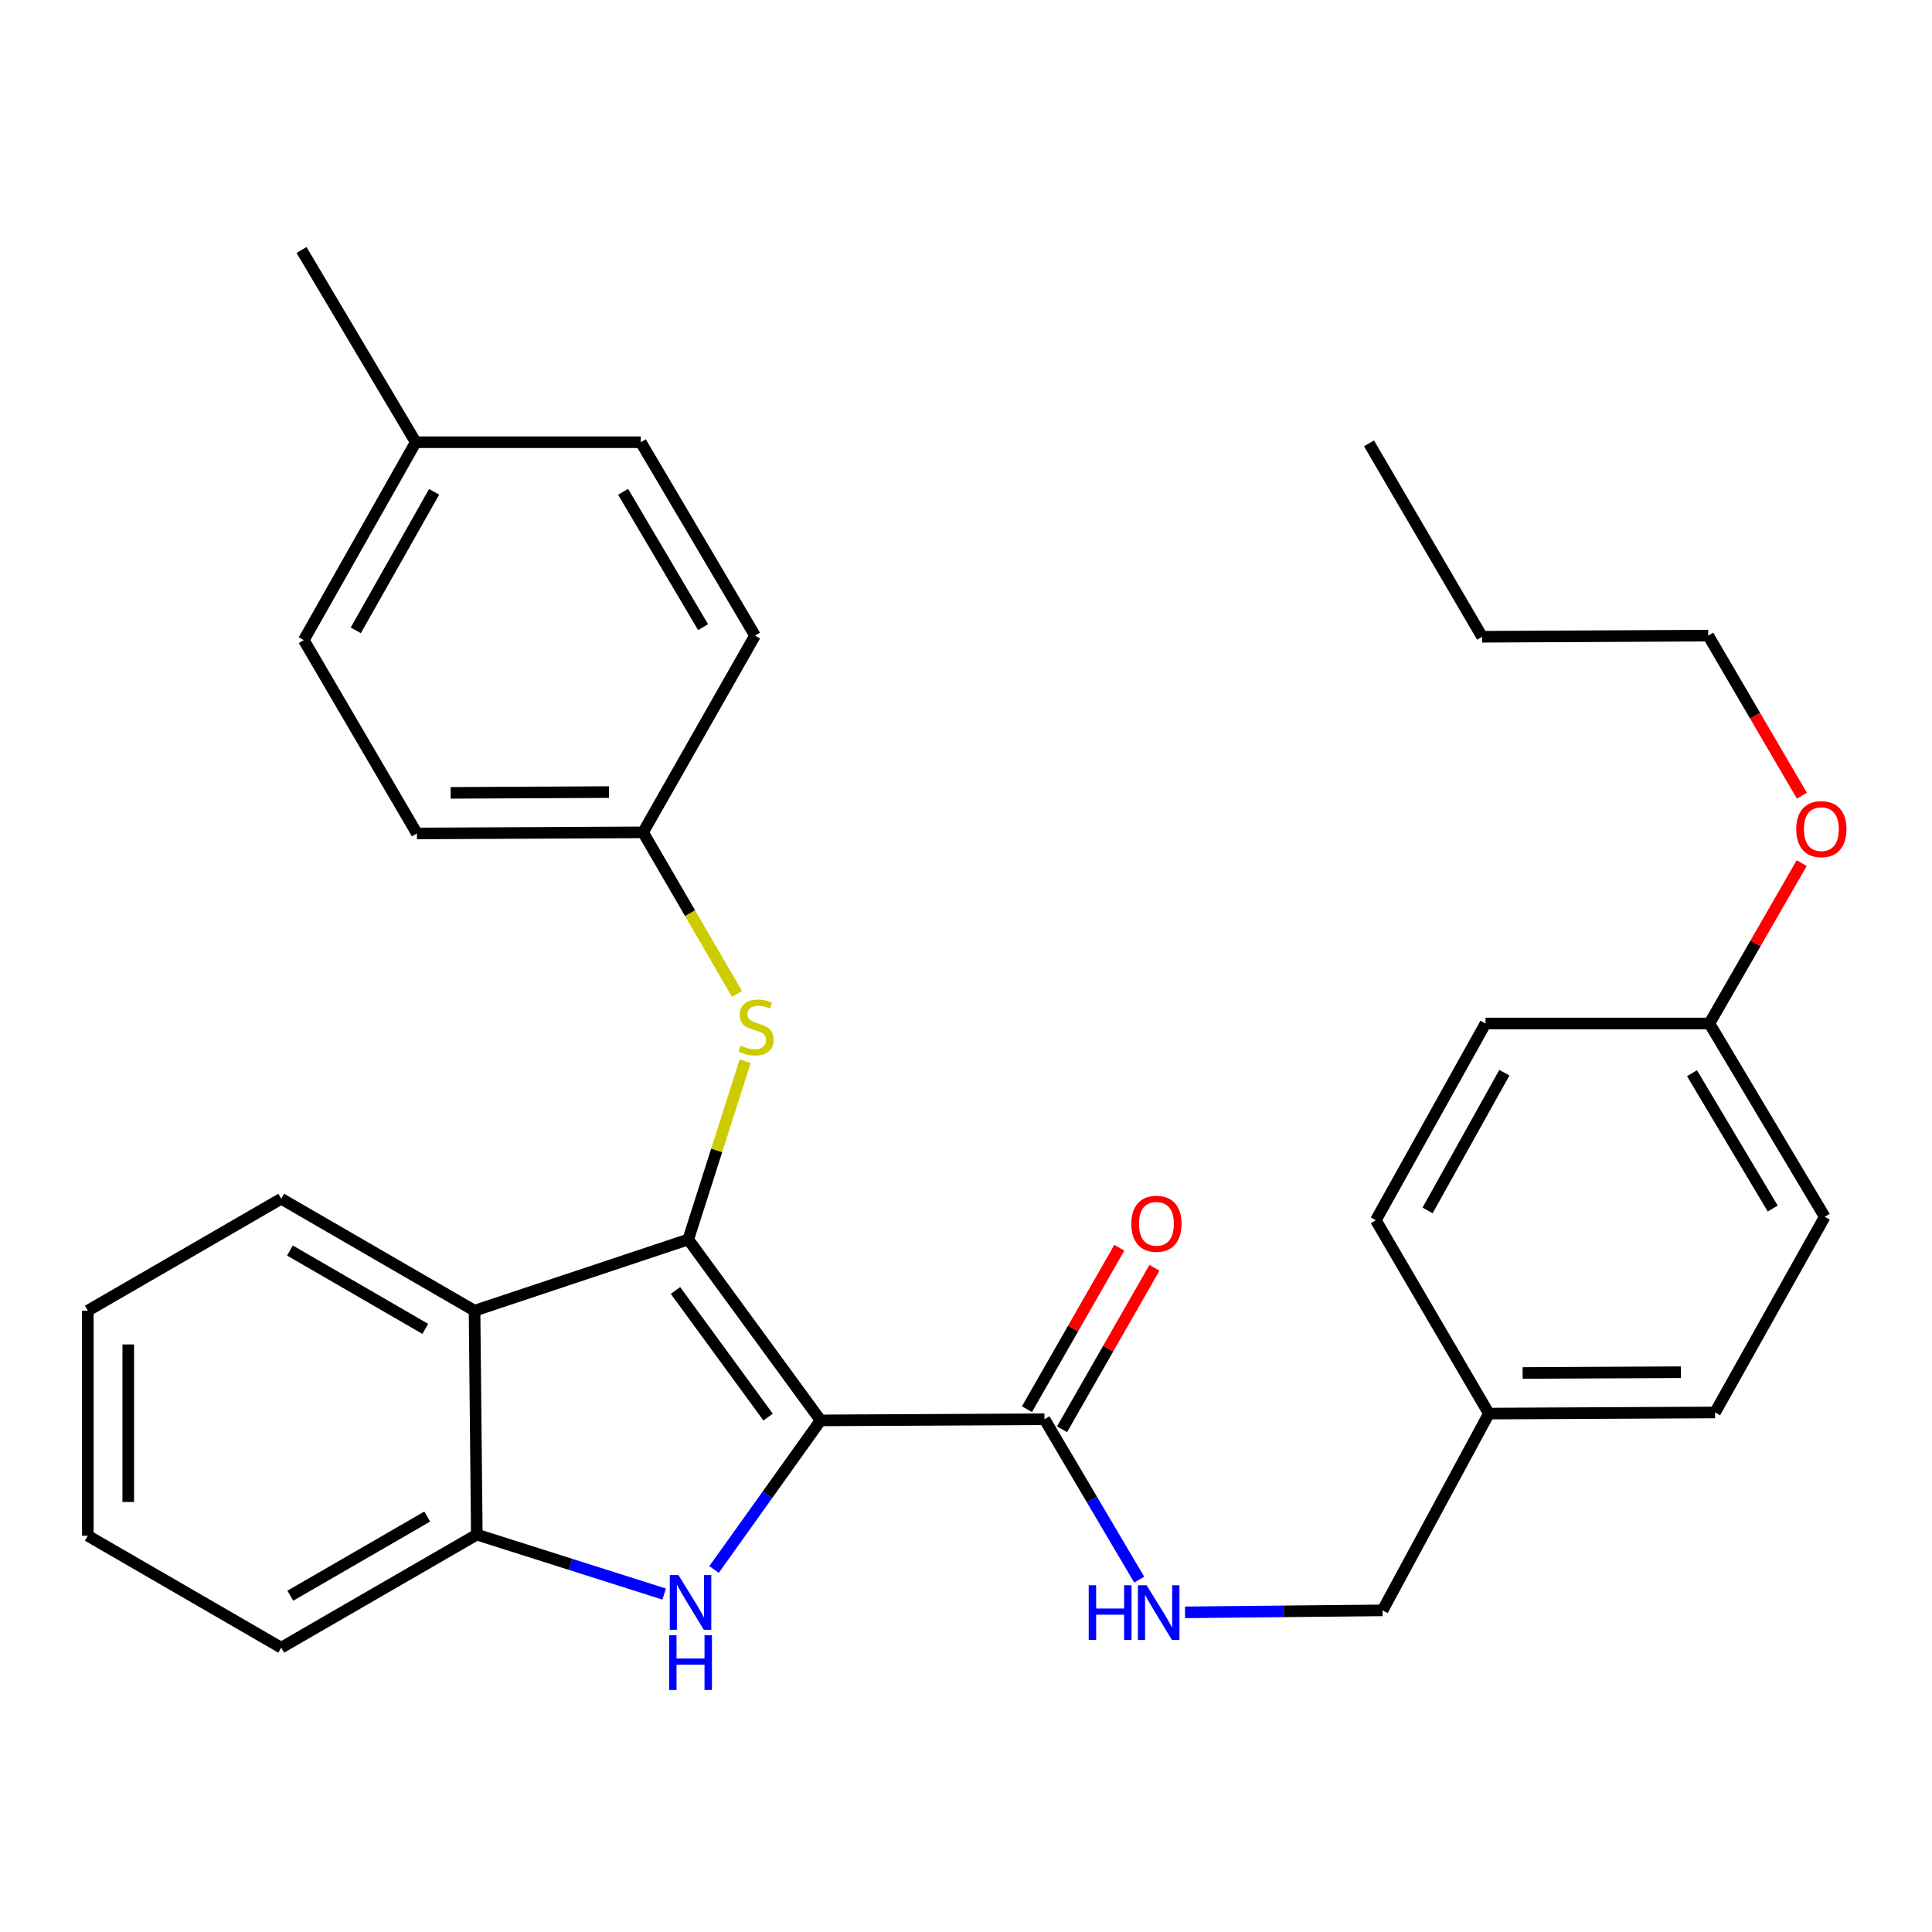 <?xml version='1.0' encoding='iso-8859-1'?>
<svg version='1.1' baseProfile='full'
              xmlns='http://www.w3.org/2000/svg'
                      xmlns:rdkit='http://www.rdkit.org/xml'
                      xmlns:xlink='http://www.w3.org/1999/xlink'
                  xml:space='preserve'
width='1000px' height='1000px' viewBox='0 0 1000 1000'>
<!-- END OF HEADER -->
<rect style='opacity:1.0;fill:#FFFFFF;stroke:none' width='1000' height='1000' x='0' y='0'> </rect>
<path class='bond-0' d='M 424.728,735.193 L 356.241,641.537' style='fill:none;fill-rule:evenodd;stroke:#000000;stroke-width:6px;stroke-linecap:butt;stroke-linejoin:miter;stroke-opacity:1' />
<path class='bond-0' d='M 397.563,733.496 L 349.623,667.937' style='fill:none;fill-rule:evenodd;stroke:#000000;stroke-width:6px;stroke-linecap:butt;stroke-linejoin:miter;stroke-opacity:1' />
<path class='bond-1' d='M 424.728,735.193 L 397.163,773.778' style='fill:none;fill-rule:evenodd;stroke:#000000;stroke-width:6px;stroke-linecap:butt;stroke-linejoin:miter;stroke-opacity:1' />
<path class='bond-1' d='M 397.163,773.778 L 369.599,812.363' style='fill:none;fill-rule:evenodd;stroke:#0000FF;stroke-width:6px;stroke-linecap:butt;stroke-linejoin:miter;stroke-opacity:1' />
<path class='bond-3' d='M 424.728,735.193 L 540.623,734.588' style='fill:none;fill-rule:evenodd;stroke:#000000;stroke-width:6px;stroke-linecap:butt;stroke-linejoin:miter;stroke-opacity:1' />
<path class='bond-2' d='M 356.241,641.537 L 245.624,678.413' style='fill:none;fill-rule:evenodd;stroke:#000000;stroke-width:6px;stroke-linecap:butt;stroke-linejoin:miter;stroke-opacity:1' />
<path class='bond-5' d='M 356.241,641.537 L 370.971,595.403' style='fill:none;fill-rule:evenodd;stroke:#000000;stroke-width:6px;stroke-linecap:butt;stroke-linejoin:miter;stroke-opacity:1' />
<path class='bond-5' d='M 370.971,595.403 L 385.701,549.269' style='fill:none;fill-rule:evenodd;stroke:#CCCC00;stroke-width:6px;stroke-linecap:butt;stroke-linejoin:miter;stroke-opacity:1' />
<path class='bond-4' d='M 343.774,825.088 L 295.286,809.699' style='fill:none;fill-rule:evenodd;stroke:#0000FF;stroke-width:6px;stroke-linecap:butt;stroke-linejoin:miter;stroke-opacity:1' />
<path class='bond-4' d='M 295.286,809.699 L 246.798,794.309' style='fill:none;fill-rule:evenodd;stroke:#000000;stroke-width:6px;stroke-linecap:butt;stroke-linejoin:miter;stroke-opacity:1' />
<path class='bond-13' d='M 245.624,678.413 L 145.551,620.471' style='fill:none;fill-rule:evenodd;stroke:#000000;stroke-width:6px;stroke-linecap:butt;stroke-linejoin:miter;stroke-opacity:1' />
<path class='bond-13' d='M 220.128,687.832 L 150.076,647.272' style='fill:none;fill-rule:evenodd;stroke:#000000;stroke-width:6px;stroke-linecap:butt;stroke-linejoin:miter;stroke-opacity:1' />
<path class='bond-30' d='M 245.624,678.413 L 246.798,794.309' style='fill:none;fill-rule:evenodd;stroke:#000000;stroke-width:6px;stroke-linecap:butt;stroke-linejoin:miter;stroke-opacity:1' />
<path class='bond-6' d='M 540.623,734.588 L 565.142,776.103' style='fill:none;fill-rule:evenodd;stroke:#000000;stroke-width:6px;stroke-linecap:butt;stroke-linejoin:miter;stroke-opacity:1' />
<path class='bond-6' d='M 565.142,776.103 L 589.66,817.618' style='fill:none;fill-rule:evenodd;stroke:#0000FF;stroke-width:6px;stroke-linecap:butt;stroke-linejoin:miter;stroke-opacity:1' />
<path class='bond-7' d='M 549.704,739.786 L 573.617,698.006' style='fill:none;fill-rule:evenodd;stroke:#000000;stroke-width:6px;stroke-linecap:butt;stroke-linejoin:miter;stroke-opacity:1' />
<path class='bond-7' d='M 573.617,698.006 L 597.529,656.226' style='fill:none;fill-rule:evenodd;stroke:#FF0000;stroke-width:6px;stroke-linecap:butt;stroke-linejoin:miter;stroke-opacity:1' />
<path class='bond-7' d='M 531.542,729.391 L 555.455,687.611' style='fill:none;fill-rule:evenodd;stroke:#000000;stroke-width:6px;stroke-linecap:butt;stroke-linejoin:miter;stroke-opacity:1' />
<path class='bond-7' d='M 555.455,687.611 L 579.367,645.831' style='fill:none;fill-rule:evenodd;stroke:#FF0000;stroke-width:6px;stroke-linecap:butt;stroke-linejoin:miter;stroke-opacity:1' />
<path class='bond-22' d='M 246.798,794.309 L 145.551,852.832' style='fill:none;fill-rule:evenodd;stroke:#000000;stroke-width:6px;stroke-linecap:butt;stroke-linejoin:miter;stroke-opacity:1' />
<path class='bond-22' d='M 221.139,784.97 L 150.266,825.936' style='fill:none;fill-rule:evenodd;stroke:#000000;stroke-width:6px;stroke-linecap:butt;stroke-linejoin:miter;stroke-opacity:1' />
<path class='bond-8' d='M 381.474,514.47 L 357.162,472.646' style='fill:none;fill-rule:evenodd;stroke:#CCCC00;stroke-width:6px;stroke-linecap:butt;stroke-linejoin:miter;stroke-opacity:1' />
<path class='bond-8' d='M 357.162,472.646 L 332.851,430.823' style='fill:none;fill-rule:evenodd;stroke:#000000;stroke-width:6px;stroke-linecap:butt;stroke-linejoin:miter;stroke-opacity:1' />
<path class='bond-9' d='M 613.377,834.548 L 664.5,834.035' style='fill:none;fill-rule:evenodd;stroke:#0000FF;stroke-width:6px;stroke-linecap:butt;stroke-linejoin:miter;stroke-opacity:1' />
<path class='bond-9' d='M 664.5,834.035 L 715.623,833.522' style='fill:none;fill-rule:evenodd;stroke:#000000;stroke-width:6px;stroke-linecap:butt;stroke-linejoin:miter;stroke-opacity:1' />
<path class='bond-14' d='M 332.851,430.823 L 390.793,328.983' style='fill:none;fill-rule:evenodd;stroke:#000000;stroke-width:6px;stroke-linecap:butt;stroke-linejoin:miter;stroke-opacity:1' />
<path class='bond-15' d='M 332.851,430.823 L 215.793,431.393' style='fill:none;fill-rule:evenodd;stroke:#000000;stroke-width:6px;stroke-linecap:butt;stroke-linejoin:miter;stroke-opacity:1' />
<path class='bond-15' d='M 315.19,409.983 L 233.25,410.382' style='fill:none;fill-rule:evenodd;stroke:#000000;stroke-width:6px;stroke-linecap:butt;stroke-linejoin:miter;stroke-opacity:1' />
<path class='bond-10' d='M 715.623,833.522 L 770.647,731.67' style='fill:none;fill-rule:evenodd;stroke:#000000;stroke-width:6px;stroke-linecap:butt;stroke-linejoin:miter;stroke-opacity:1' />
<path class='bond-16' d='M 770.647,731.67 L 712.124,631.597' style='fill:none;fill-rule:evenodd;stroke:#000000;stroke-width:6px;stroke-linecap:butt;stroke-linejoin:miter;stroke-opacity:1' />
<path class='bond-17' d='M 770.647,731.67 L 887.705,731.089' style='fill:none;fill-rule:evenodd;stroke:#000000;stroke-width:6px;stroke-linecap:butt;stroke-linejoin:miter;stroke-opacity:1' />
<path class='bond-17' d='M 788.102,710.657 L 870.042,710.25' style='fill:none;fill-rule:evenodd;stroke:#000000;stroke-width:6px;stroke-linecap:butt;stroke-linejoin:miter;stroke-opacity:1' />
<path class='bond-11' d='M 884.787,529.757 L 944.484,629.83' style='fill:none;fill-rule:evenodd;stroke:#000000;stroke-width:6px;stroke-linecap:butt;stroke-linejoin:miter;stroke-opacity:1' />
<path class='bond-11' d='M 875.77,555.489 L 917.558,625.54' style='fill:none;fill-rule:evenodd;stroke:#000000;stroke-width:6px;stroke-linecap:butt;stroke-linejoin:miter;stroke-opacity:1' />
<path class='bond-23' d='M 884.787,529.757 L 908.675,488.25' style='fill:none;fill-rule:evenodd;stroke:#000000;stroke-width:6px;stroke-linecap:butt;stroke-linejoin:miter;stroke-opacity:1' />
<path class='bond-23' d='M 908.675,488.25 L 932.563,446.743' style='fill:none;fill-rule:evenodd;stroke:#FF0000;stroke-width:6px;stroke-linecap:butt;stroke-linejoin:miter;stroke-opacity:1' />
<path class='bond-33' d='M 884.787,529.757 L 768.903,529.757' style='fill:none;fill-rule:evenodd;stroke:#000000;stroke-width:6px;stroke-linecap:butt;stroke-linejoin:miter;stroke-opacity:1' />
<path class='bond-12' d='M 215.188,228.898 L 157.246,331.32' style='fill:none;fill-rule:evenodd;stroke:#000000;stroke-width:6px;stroke-linecap:butt;stroke-linejoin:miter;stroke-opacity:1' />
<path class='bond-12' d='M 224.71,254.565 L 184.151,326.26' style='fill:none;fill-rule:evenodd;stroke:#000000;stroke-width:6px;stroke-linecap:butt;stroke-linejoin:miter;stroke-opacity:1' />
<path class='bond-25' d='M 215.188,228.898 L 156.072,129.395' style='fill:none;fill-rule:evenodd;stroke:#000000;stroke-width:6px;stroke-linecap:butt;stroke-linejoin:miter;stroke-opacity:1' />
<path class='bond-32' d='M 215.188,228.898 L 331.676,228.898' style='fill:none;fill-rule:evenodd;stroke:#000000;stroke-width:6px;stroke-linecap:butt;stroke-linejoin:miter;stroke-opacity:1' />
<path class='bond-27' d='M 145.551,620.471 L 45.455,678.413' style='fill:none;fill-rule:evenodd;stroke:#000000;stroke-width:6px;stroke-linecap:butt;stroke-linejoin:miter;stroke-opacity:1' />
<path class='bond-21' d='M 390.793,328.983 L 331.676,228.898' style='fill:none;fill-rule:evenodd;stroke:#000000;stroke-width:6px;stroke-linecap:butt;stroke-linejoin:miter;stroke-opacity:1' />
<path class='bond-21' d='M 363.907,324.613 L 322.526,254.554' style='fill:none;fill-rule:evenodd;stroke:#000000;stroke-width:6px;stroke-linecap:butt;stroke-linejoin:miter;stroke-opacity:1' />
<path class='bond-20' d='M 215.793,431.393 L 157.246,331.32' style='fill:none;fill-rule:evenodd;stroke:#000000;stroke-width:6px;stroke-linecap:butt;stroke-linejoin:miter;stroke-opacity:1' />
<path class='bond-18' d='M 712.124,631.597 L 768.903,529.757' style='fill:none;fill-rule:evenodd;stroke:#000000;stroke-width:6px;stroke-linecap:butt;stroke-linejoin:miter;stroke-opacity:1' />
<path class='bond-18' d='M 738.918,626.511 L 778.664,555.223' style='fill:none;fill-rule:evenodd;stroke:#000000;stroke-width:6px;stroke-linecap:butt;stroke-linejoin:miter;stroke-opacity:1' />
<path class='bond-19' d='M 887.705,731.089 L 944.484,629.83' style='fill:none;fill-rule:evenodd;stroke:#000000;stroke-width:6px;stroke-linecap:butt;stroke-linejoin:miter;stroke-opacity:1' />
<path class='bond-28' d='M 145.551,852.832 L 45.455,794.89' style='fill:none;fill-rule:evenodd;stroke:#000000;stroke-width:6px;stroke-linecap:butt;stroke-linejoin:miter;stroke-opacity:1' />
<path class='bond-24' d='M 932.658,411.86 L 908.42,370.422' style='fill:none;fill-rule:evenodd;stroke:#FF0000;stroke-width:6px;stroke-linecap:butt;stroke-linejoin:miter;stroke-opacity:1' />
<path class='bond-24' d='M 908.42,370.422 L 884.182,328.983' style='fill:none;fill-rule:evenodd;stroke:#000000;stroke-width:6px;stroke-linecap:butt;stroke-linejoin:miter;stroke-opacity:1' />
<path class='bond-26' d='M 884.182,328.983 L 767.124,329.588' style='fill:none;fill-rule:evenodd;stroke:#000000;stroke-width:6px;stroke-linecap:butt;stroke-linejoin:miter;stroke-opacity:1' />
<path class='bond-29' d='M 767.124,329.588 L 708.601,229.491' style='fill:none;fill-rule:evenodd;stroke:#000000;stroke-width:6px;stroke-linecap:butt;stroke-linejoin:miter;stroke-opacity:1' />
<path class='bond-31' d='M 45.455,678.413 L 45.455,794.89' style='fill:none;fill-rule:evenodd;stroke:#000000;stroke-width:6px;stroke-linecap:butt;stroke-linejoin:miter;stroke-opacity:1' />
<path class='bond-31' d='M 66.381,695.885 L 66.381,777.419' style='fill:none;fill-rule:evenodd;stroke:#000000;stroke-width:6px;stroke-linecap:butt;stroke-linejoin:miter;stroke-opacity:1' />
<path  class='atom-2' d='M 351.156 815.258
L 360.436 830.258
Q 361.356 831.738, 362.836 834.418
Q 364.316 837.098, 364.396 837.258
L 364.396 815.258
L 368.156 815.258
L 368.156 843.578
L 364.276 843.578
L 354.316 827.178
Q 353.156 825.258, 351.916 823.058
Q 350.716 820.858, 350.356 820.178
L 350.356 843.578
L 346.676 843.578
L 346.676 815.258
L 351.156 815.258
' fill='#0000FF'/>
<path  class='atom-2' d='M 346.336 846.41
L 350.176 846.41
L 350.176 858.45
L 364.656 858.45
L 364.656 846.41
L 368.496 846.41
L 368.496 874.73
L 364.656 874.73
L 364.656 861.65
L 350.176 861.65
L 350.176 874.73
L 346.336 874.73
L 346.336 846.41
' fill='#0000FF'/>
<path  class='atom-6' d='M 383.374 541.221
Q 383.694 541.341, 385.014 541.901
Q 386.334 542.461, 387.774 542.821
Q 389.254 543.141, 390.694 543.141
Q 393.374 543.141, 394.934 541.861
Q 396.494 540.541, 396.494 538.261
Q 396.494 536.701, 395.694 535.741
Q 394.934 534.781, 393.734 534.261
Q 392.534 533.741, 390.534 533.141
Q 388.014 532.381, 386.494 531.661
Q 385.014 530.941, 383.934 529.421
Q 382.894 527.901, 382.894 525.341
Q 382.894 521.781, 385.294 519.581
Q 387.734 517.381, 392.534 517.381
Q 395.814 517.381, 399.534 518.941
L 398.614 522.021
Q 395.214 520.621, 392.654 520.621
Q 389.894 520.621, 388.374 521.781
Q 386.854 522.901, 386.894 524.861
Q 386.894 526.381, 387.654 527.301
Q 388.454 528.221, 389.574 528.741
Q 390.734 529.261, 392.654 529.861
Q 395.214 530.661, 396.734 531.461
Q 398.254 532.261, 399.334 533.901
Q 400.454 535.501, 400.454 538.261
Q 400.454 542.181, 397.814 544.301
Q 395.214 546.381, 390.854 546.381
Q 388.334 546.381, 386.414 545.821
Q 384.534 545.301, 382.294 544.381
L 383.374 541.221
' fill='#CCCC00'/>
<path  class='atom-7' d='M 563.519 820.524
L 567.359 820.524
L 567.359 832.564
L 581.839 832.564
L 581.839 820.524
L 585.679 820.524
L 585.679 848.844
L 581.839 848.844
L 581.839 835.764
L 567.359 835.764
L 567.359 848.844
L 563.519 848.844
L 563.519 820.524
' fill='#0000FF'/>
<path  class='atom-7' d='M 593.479 820.524
L 602.759 835.524
Q 603.679 837.004, 605.159 839.684
Q 606.639 842.364, 606.719 842.524
L 606.719 820.524
L 610.479 820.524
L 610.479 848.844
L 606.599 848.844
L 596.639 832.444
Q 595.479 830.524, 594.239 828.324
Q 593.039 826.124, 592.679 825.444
L 592.679 848.844
L 588.999 848.844
L 588.999 820.524
L 593.479 820.524
' fill='#0000FF'/>
<path  class='atom-8' d='M 585.565 633.433
Q 585.565 626.633, 588.925 622.833
Q 592.285 619.033, 598.565 619.033
Q 604.845 619.033, 608.205 622.833
Q 611.565 626.633, 611.565 633.433
Q 611.565 640.313, 608.165 644.233
Q 604.765 648.113, 598.565 648.113
Q 592.325 648.113, 588.925 644.233
Q 585.565 640.353, 585.565 633.433
M 598.565 644.913
Q 602.885 644.913, 605.205 642.033
Q 607.565 639.113, 607.565 633.433
Q 607.565 627.873, 605.205 625.073
Q 602.885 622.233, 598.565 622.233
Q 594.245 622.233, 591.885 625.033
Q 589.565 627.833, 589.565 633.433
Q 589.565 639.153, 591.885 642.033
Q 594.245 644.913, 598.565 644.913
' fill='#FF0000'/>
<path  class='atom-24' d='M 929.729 429.159
Q 929.729 422.359, 933.089 418.559
Q 936.449 414.759, 942.729 414.759
Q 949.009 414.759, 952.369 418.559
Q 955.729 422.359, 955.729 429.159
Q 955.729 436.039, 952.329 439.959
Q 948.929 443.839, 942.729 443.839
Q 936.489 443.839, 933.089 439.959
Q 929.729 436.079, 929.729 429.159
M 942.729 440.639
Q 947.049 440.639, 949.369 437.759
Q 951.729 434.839, 951.729 429.159
Q 951.729 423.599, 949.369 420.799
Q 947.049 417.959, 942.729 417.959
Q 938.409 417.959, 936.049 420.759
Q 933.729 423.559, 933.729 429.159
Q 933.729 434.879, 936.049 437.759
Q 938.409 440.639, 942.729 440.639
' fill='#FF0000'/>
</svg>
